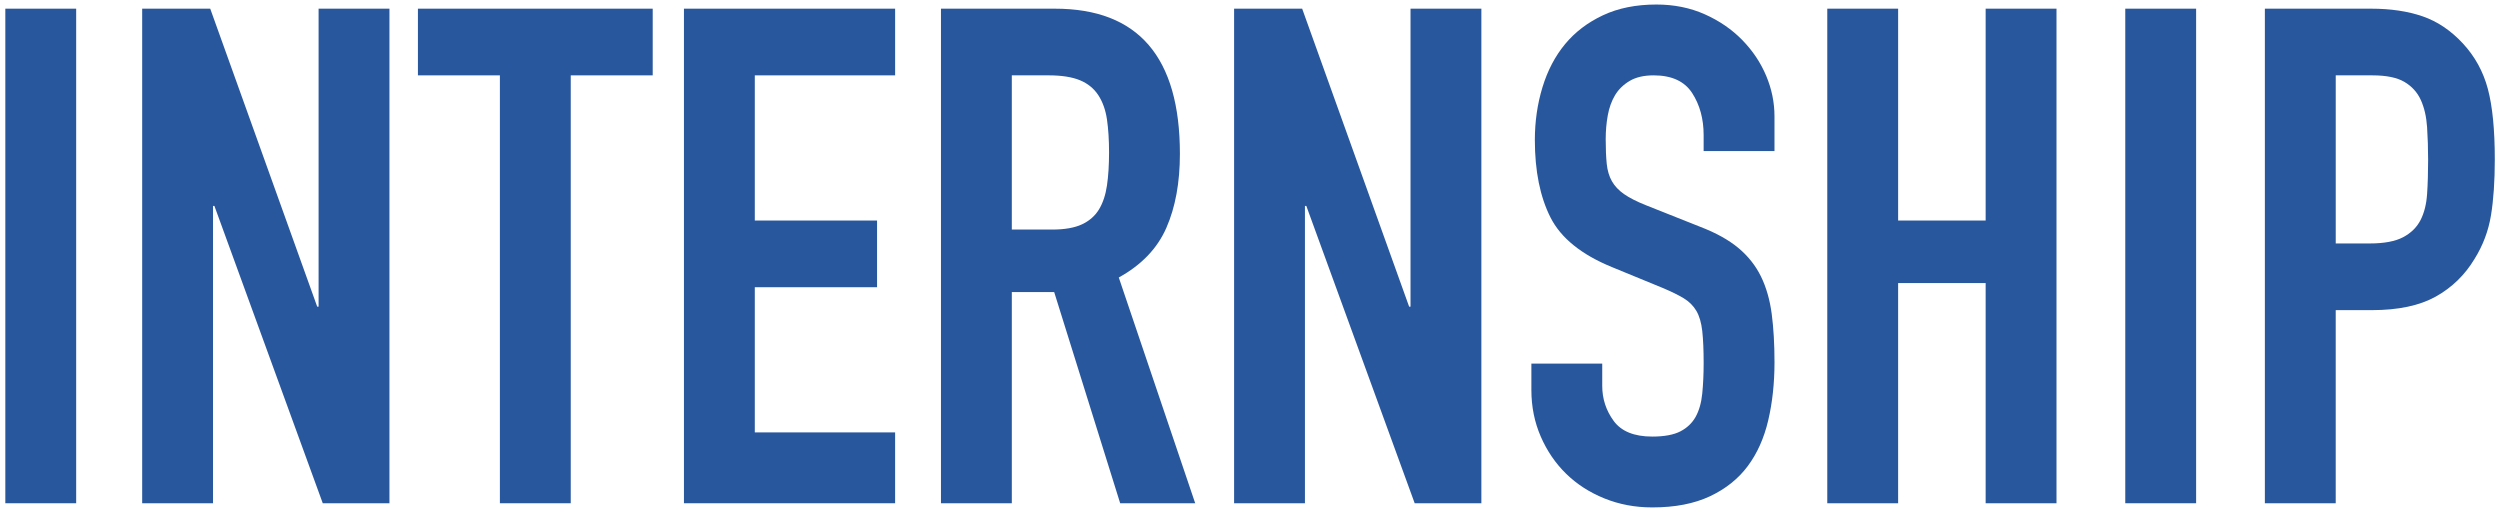<?xml version="1.0" encoding="utf-8"?>
<!-- Generator: Adobe Illustrator 16.0.0, SVG Export Plug-In . SVG Version: 6.00 Build 0)  -->
<!DOCTYPE svg PUBLIC "-//W3C//DTD SVG 1.1//EN" "http://www.w3.org/Graphics/SVG/1.1/DTD/svg11.dtd">
<svg version="1.1" id="レイヤー_1" xmlns="http://www.w3.org/2000/svg" xmlns:xlink="http://www.w3.org/1999/xlink" x="0px"
	 y="0px" width="295.125px" height="60.5px" viewBox="0 0 295.125 60.5" enable-background="new 0 0 295.125 60.5"
	 xml:space="preserve">
<g>
	<g>
		<path fill="#29579D" d="M0.629,1.024h8.364v58.384H0.629V1.024z"/>
		<path fill="#29579D" d="M16.783,1.024h8.035l12.629,35.178h0.163V1.024h8.364v58.384h-7.872L25.311,24.312h-0.164v35.096h-8.363
			V1.024z"/>
		<path fill="#29579D" d="M59.012,8.896h-9.676V1.024h27.716v7.872h-9.676v50.512h-8.364V8.896z"/>
		<path fill="#29579D" d="M80.74,1.024h24.929v7.872H89.104v17.138h14.433v7.872H89.104v17.139h16.564v8.363H80.74V1.024z"/>
		<path fill="#29579D" d="M111.08,1.024h13.448c9.84,0,14.76,5.713,14.76,17.138c0,3.39-0.532,6.301-1.599,8.733
			c-1.066,2.433-2.939,4.387-5.617,5.863l9.021,26.65h-8.856l-7.79-24.928h-5.002v24.928h-8.364V1.024z M119.444,27.1h4.756
			c1.477,0,2.651-0.205,3.526-0.615c0.874-0.41,1.544-0.997,2.009-1.763c0.464-0.765,0.779-1.708,0.943-2.829
			c0.164-1.12,0.246-2.419,0.246-3.895s-0.082-2.774-0.246-3.895c-0.164-1.12-0.506-2.077-1.025-2.87
			c-0.52-0.792-1.244-1.38-2.173-1.763c-0.93-0.382-2.16-0.574-3.689-0.574h-4.347V27.1z"/>
		<path fill="#29579D" d="M145.685,1.024h8.035l12.629,35.178h0.163V1.024h8.364v58.384h-7.872l-12.792-35.096h-0.164v35.096h-8.363
			V1.024z"/>
		<path fill="#29579D" d="M209.479,17.834h-8.364v-1.886c0-1.913-0.451-3.567-1.353-4.961c-0.902-1.394-2.419-2.091-4.552-2.091
			c-1.147,0-2.091,0.219-2.828,0.656c-0.738,0.438-1.313,0.998-1.723,1.681c-0.41,0.684-0.696,1.476-0.86,2.378
			c-0.164,0.902-0.246,1.845-0.246,2.829c0,1.148,0.041,2.119,0.123,2.911c0.082,0.793,0.287,1.476,0.614,2.05
			c0.328,0.574,0.807,1.08,1.436,1.517c0.628,0.438,1.488,0.875,2.583,1.312l6.396,2.542c1.858,0.711,3.362,1.545,4.511,2.501
			c1.147,0.957,2.035,2.078,2.665,3.361c0.627,1.285,1.052,2.762,1.271,4.428c0.218,1.669,0.328,3.568,0.328,5.699
			c0,2.461-0.246,4.744-0.738,6.848c-0.492,2.105-1.299,3.908-2.419,5.412c-1.121,1.504-2.611,2.693-4.469,3.566
			c-1.859,0.874-4.128,1.313-6.806,1.313c-2.023,0-3.909-0.356-5.658-1.066c-1.75-0.709-3.253-1.681-4.51-2.91
			c-1.259-1.23-2.256-2.692-2.993-4.388c-0.738-1.694-1.107-3.526-1.107-5.494v-3.116h8.364v2.625c0,1.53,0.451,2.91,1.353,4.141
			c0.902,1.23,2.419,1.845,4.552,1.845c1.421,0,2.527-0.205,3.32-0.614c0.792-0.41,1.395-0.984,1.805-1.723
			c0.409-0.738,0.668-1.652,0.778-2.747c0.109-1.093,0.164-2.296,0.164-3.608c0-1.529-0.055-2.787-0.164-3.771
			c-0.11-0.984-0.342-1.775-0.696-2.378c-0.356-0.601-0.849-1.093-1.477-1.476c-0.629-0.383-1.463-0.793-2.501-1.23l-5.986-2.46
			c-3.607-1.476-6.026-3.43-7.257-5.863c-1.229-2.432-1.845-5.48-1.845-9.143c0-2.186,0.3-4.264,0.902-6.232
			c0.601-1.968,1.488-3.662,2.665-5.084c1.175-1.421,2.665-2.555,4.469-3.403c1.804-0.847,3.907-1.271,6.313-1.271
			c2.077,0,3.978,0.383,5.699,1.148c1.722,0.766,3.198,1.777,4.428,3.034c1.23,1.258,2.174,2.665,2.829,4.223
			c0.656,1.558,0.984,3.157,0.984,4.797V17.834z"/>
		<path fill="#29579D" d="M215.71,1.024h8.364v25.01h10.332V1.024h8.364v58.384h-8.364V33.414h-10.332v25.994h-8.364V1.024z"/>
		<path fill="#29579D" d="M250.888,1.024h8.364v58.384h-8.364V1.024z"/>
		<path fill="#29579D" d="M267.369,1.024h12.547c2.296,0,4.317,0.301,6.067,0.902c1.749,0.602,3.334,1.668,4.756,3.198
			c1.421,1.531,2.405,3.321,2.952,5.371c0.546,2.05,0.82,4.825,0.82,8.323c0,2.57-0.151,4.77-0.451,6.601
			c-0.301,1.832-0.943,3.541-1.927,5.125c-1.148,1.914-2.68,3.402-4.592,4.469c-1.915,1.065-4.429,1.599-7.544,1.599h-4.265v22.796
			h-8.364V1.024z M275.733,28.74h4.019c1.693,0,3.006-0.246,3.936-0.738c0.929-0.492,1.612-1.161,2.05-2.009
			c0.438-0.847,0.697-1.872,0.779-3.075c0.082-1.202,0.123-2.542,0.123-4.018c0-1.366-0.041-2.665-0.123-3.895
			s-0.328-2.296-0.738-3.198s-1.053-1.612-1.927-2.132c-0.875-0.519-2.132-0.779-3.771-0.779h-4.347V28.74z"/>
	</g>
</g>
<g>
</g>
<g>
</g>
<g>
</g>
<g>
</g>
<g>
</g>
<g>
</g>
</svg>
